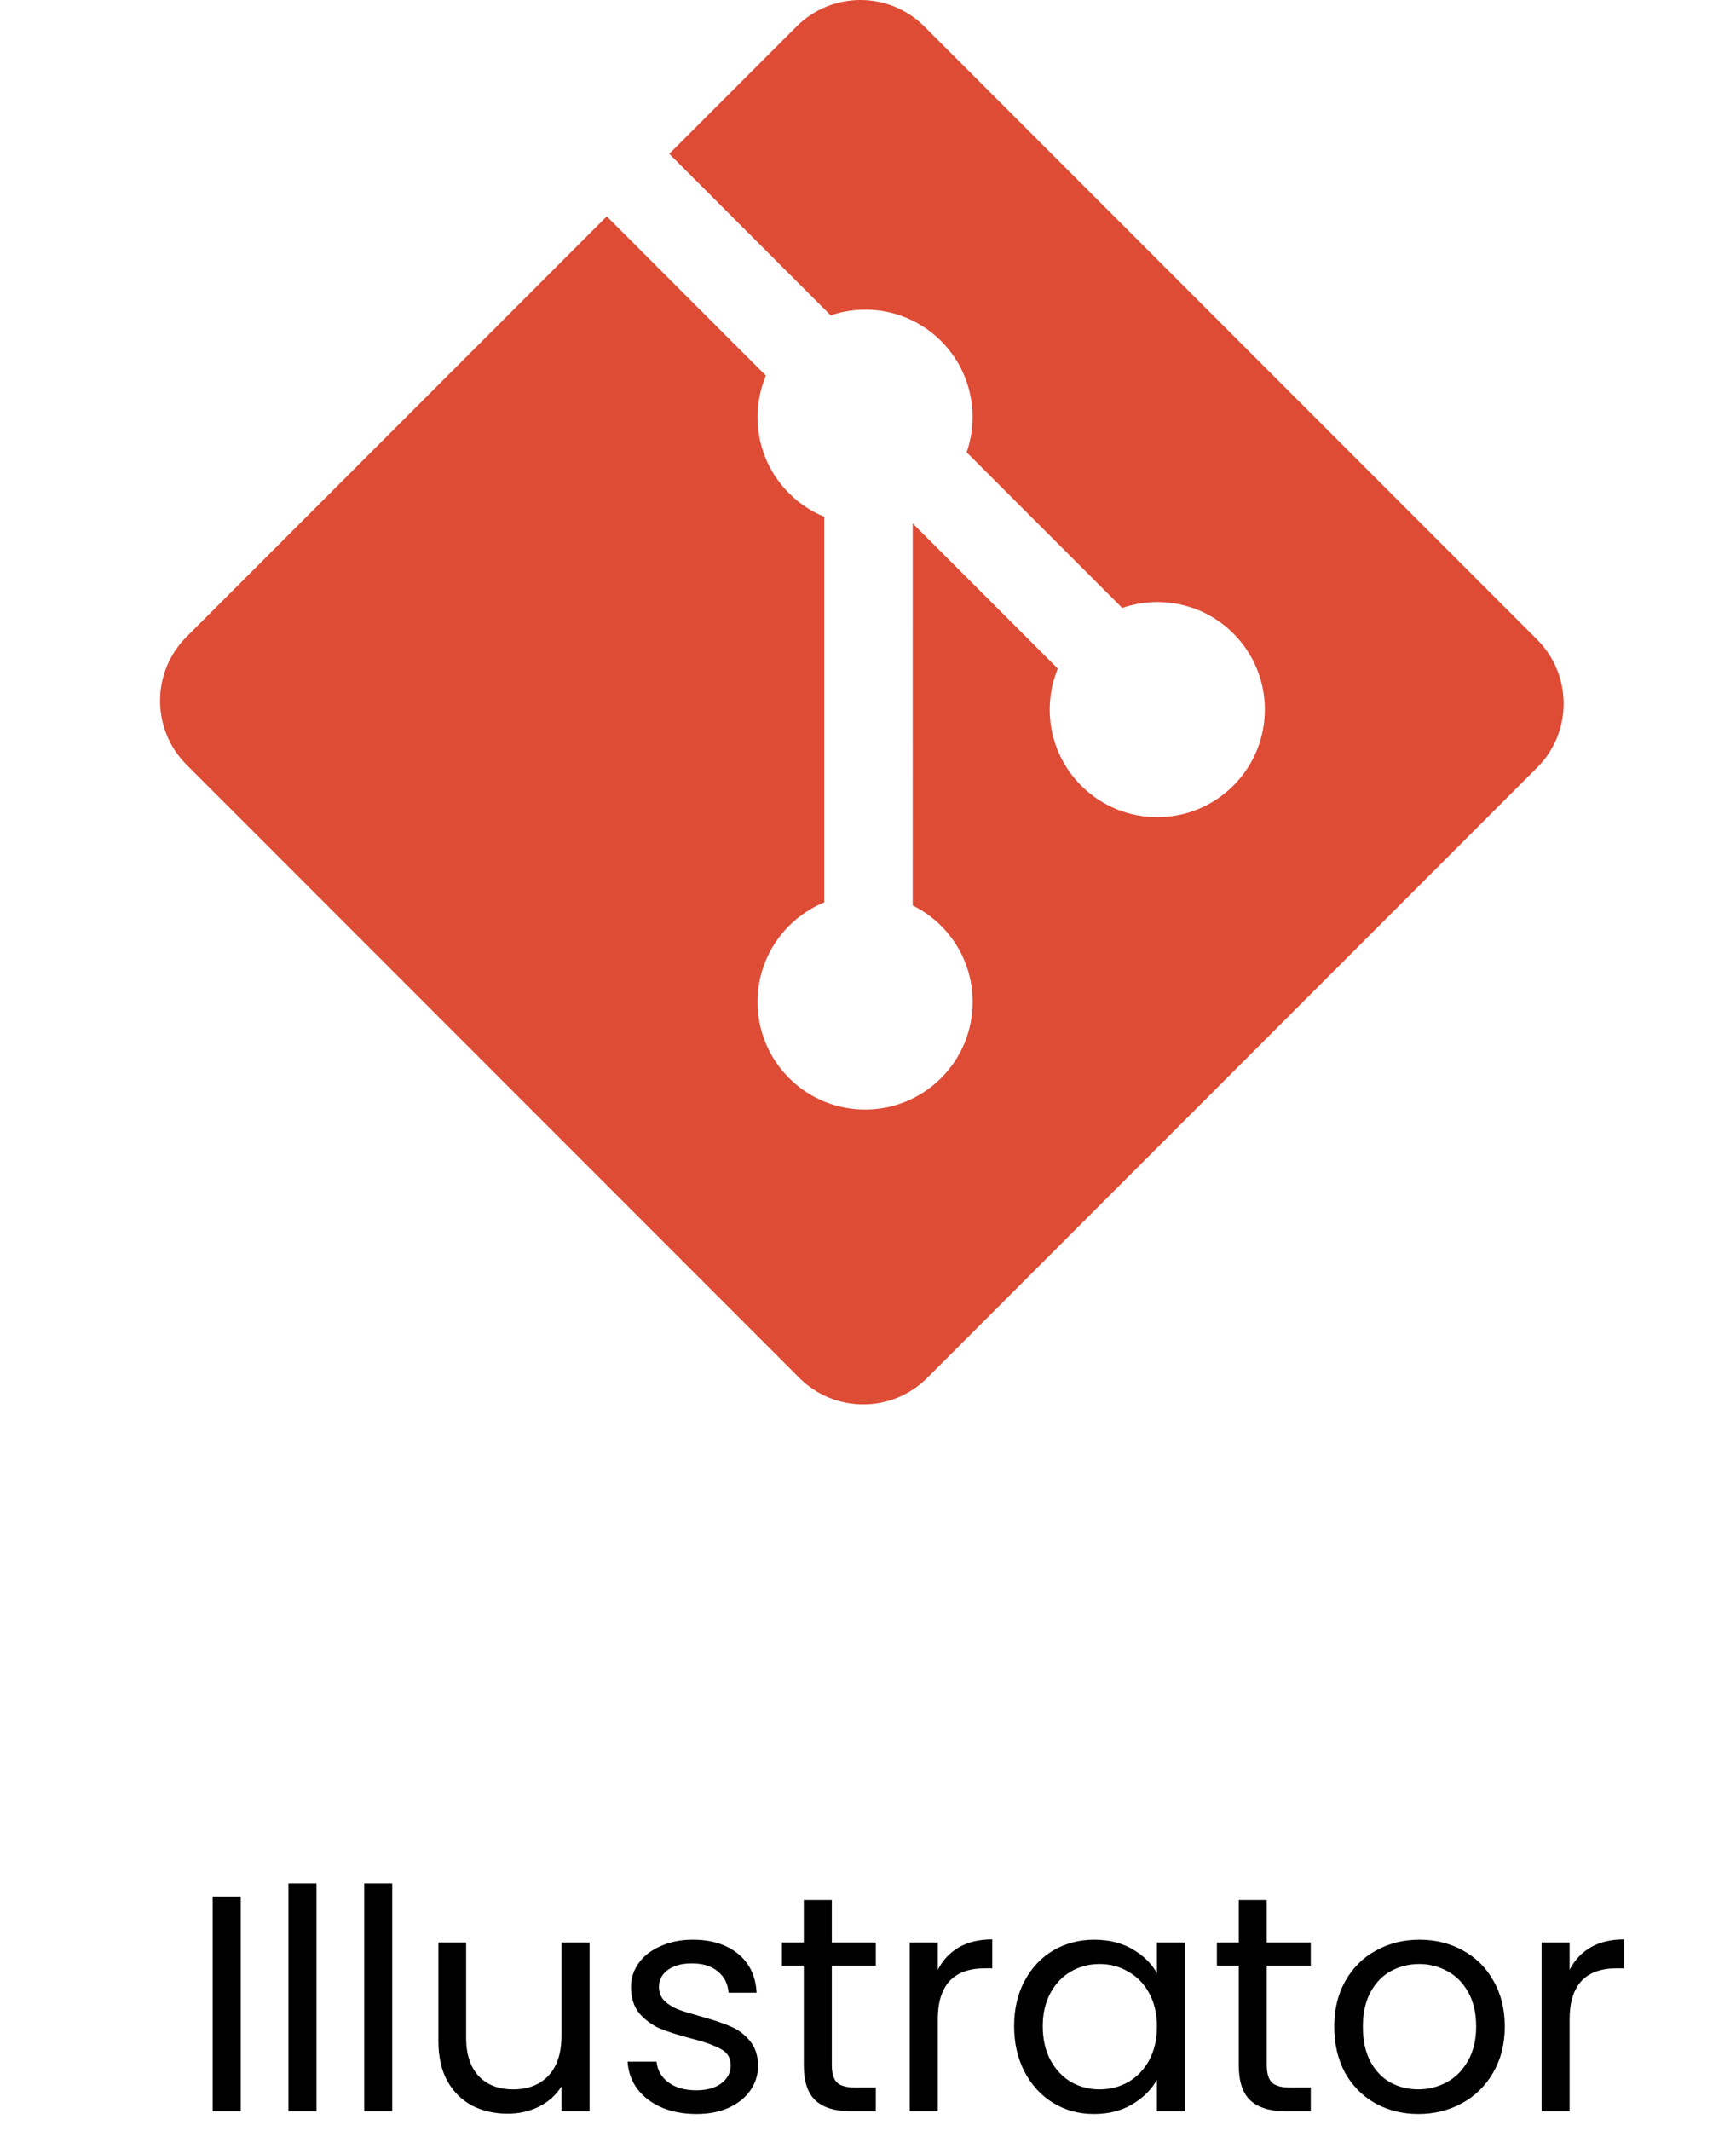 <svg width="141" height="173" viewBox="0 0 141 173" fill="none" xmlns="http://www.w3.org/2000/svg">
<path d="M124.85 51.921L75.077 2.15C72.212 -0.717 67.563 -0.717 64.695 2.15L54.359 12.486L67.47 25.597C70.517 24.567 74.011 25.258 76.44 27.687C78.88 30.131 79.566 33.655 78.511 36.712L91.147 49.348C94.204 48.295 97.732 48.976 100.173 51.422C103.586 54.833 103.586 60.361 100.173 63.775C96.76 67.188 91.231 67.188 87.816 63.775C85.249 61.205 84.615 57.435 85.915 54.273L74.131 42.489L74.129 73.5C74.984 73.922 75.764 74.48 76.44 75.152C79.852 78.563 79.852 84.092 76.44 87.508C73.026 90.92 67.495 90.92 64.087 87.508C60.674 84.092 60.674 78.563 64.087 75.152C64.905 74.334 65.876 73.686 66.946 73.246V41.947C65.875 41.509 64.903 40.861 64.087 40.04C61.501 37.458 60.88 33.665 62.205 30.49L49.28 17.564L15.151 51.691C12.283 54.56 12.283 59.209 15.151 62.076L64.925 111.848C67.791 114.715 72.439 114.715 75.308 111.848L124.85 62.307C127.717 59.439 127.717 54.787 124.85 51.921" fill="#DE4C36"/>
<path d="M19.551 153.95V171.375H17.276V153.95H19.551ZM25.703 152.875V171.375H23.428V152.875H25.703ZM31.856 152.875V171.375H29.581V152.875H31.856ZM47.883 157.675V171.375H45.608V169.35C45.175 170.05 44.566 170.6 43.783 171C43.016 171.383 42.166 171.575 41.233 171.575C40.166 171.575 39.208 171.358 38.358 170.925C37.508 170.475 36.833 169.808 36.333 168.925C35.85 168.042 35.608 166.967 35.608 165.7V157.675H37.858V165.4C37.858 166.75 38.2 167.792 38.883 168.525C39.566 169.242 40.5 169.6 41.683 169.6C42.9 169.6 43.858 169.225 44.558 168.475C45.258 167.725 45.608 166.633 45.608 165.2V157.675H47.883ZM56.574 171.6C55.524 171.6 54.583 171.425 53.749 171.075C52.916 170.708 52.258 170.208 51.774 169.575C51.291 168.925 51.024 168.183 50.974 167.35H53.324C53.391 168.033 53.708 168.592 54.274 169.025C54.858 169.458 55.616 169.675 56.549 169.675C57.416 169.675 58.099 169.483 58.599 169.1C59.099 168.717 59.349 168.233 59.349 167.65C59.349 167.05 59.083 166.608 58.549 166.325C58.016 166.025 57.191 165.733 56.074 165.45C55.057 165.183 54.224 164.917 53.574 164.65C52.941 164.367 52.391 163.958 51.924 163.425C51.474 162.875 51.249 162.158 51.249 161.275C51.249 160.575 51.458 159.933 51.874 159.35C52.291 158.767 52.883 158.308 53.649 157.975C54.416 157.625 55.291 157.45 56.274 157.45C57.791 157.45 59.016 157.833 59.949 158.6C60.883 159.367 61.383 160.417 61.449 161.75H59.174C59.124 161.033 58.833 160.458 58.299 160.025C57.782 159.592 57.083 159.375 56.199 159.375C55.383 159.375 54.733 159.55 54.249 159.9C53.766 160.25 53.524 160.708 53.524 161.275C53.524 161.725 53.666 162.1 53.949 162.4C54.249 162.683 54.616 162.917 55.049 163.1C55.499 163.267 56.116 163.458 56.899 163.675C57.883 163.942 58.682 164.208 59.299 164.475C59.916 164.725 60.441 165.108 60.874 165.625C61.324 166.142 61.557 166.817 61.574 167.65C61.574 168.4 61.366 169.075 60.949 169.675C60.532 170.275 59.941 170.75 59.174 171.1C58.424 171.433 57.557 171.6 56.574 171.6ZM67.561 159.55V167.625C67.561 168.292 67.702 168.767 67.986 169.05C68.269 169.317 68.761 169.45 69.461 169.45H71.136V171.375H69.086C67.819 171.375 66.869 171.083 66.236 170.5C65.602 169.917 65.286 168.958 65.286 167.625V159.55H63.511V157.675H65.286V154.225H67.561V157.675H71.136V159.55H67.561ZM76.167 159.9C76.567 159.117 77.134 158.508 77.867 158.075C78.617 157.642 79.525 157.425 80.592 157.425V159.775H79.992C77.442 159.775 76.167 161.158 76.167 163.925V171.375H73.892V157.675H76.167V159.9ZM82.368 164.475C82.368 163.075 82.652 161.85 83.218 160.8C83.785 159.733 84.56 158.908 85.543 158.325C86.543 157.742 87.652 157.45 88.868 157.45C90.068 157.45 91.11 157.708 91.993 158.225C92.877 158.742 93.535 159.392 93.968 160.175V157.675H96.268V171.375H93.968V168.825C93.518 169.625 92.843 170.292 91.943 170.825C91.06 171.342 90.027 171.6 88.843 171.6C87.627 171.6 86.527 171.3 85.543 170.7C84.56 170.1 83.785 169.258 83.218 168.175C82.652 167.092 82.368 165.858 82.368 164.475ZM93.968 164.5C93.968 163.467 93.76 162.567 93.343 161.8C92.927 161.033 92.36 160.45 91.643 160.05C90.943 159.633 90.168 159.425 89.318 159.425C88.468 159.425 87.693 159.625 86.993 160.025C86.293 160.425 85.735 161.008 85.318 161.775C84.902 162.542 84.693 163.442 84.693 164.475C84.693 165.525 84.902 166.442 85.318 167.225C85.735 167.992 86.293 168.583 86.993 169C87.693 169.4 88.468 169.6 89.318 169.6C90.168 169.6 90.943 169.4 91.643 169C92.36 168.583 92.927 167.992 93.343 167.225C93.76 166.442 93.968 165.533 93.968 164.5ZM102.888 159.55V167.625C102.888 168.292 103.03 168.767 103.313 169.05C103.596 169.317 104.088 169.45 104.788 169.45H106.463V171.375H104.413C103.146 171.375 102.196 171.083 101.563 170.5C100.93 169.917 100.613 168.958 100.613 167.625V159.55H98.838V157.675H100.613V154.225H102.888V157.675H106.463V159.55H102.888ZM115.194 171.6C113.911 171.6 112.744 171.308 111.694 170.725C110.661 170.142 109.844 169.317 109.244 168.25C108.661 167.167 108.369 165.917 108.369 164.5C108.369 163.1 108.669 161.867 109.269 160.8C109.886 159.717 110.719 158.892 111.769 158.325C112.819 157.742 113.994 157.45 115.294 157.45C116.594 157.45 117.769 157.742 118.819 158.325C119.869 158.892 120.694 159.708 121.294 160.775C121.911 161.842 122.219 163.083 122.219 164.5C122.219 165.917 121.903 167.167 121.269 168.25C120.653 169.317 119.811 170.142 118.744 170.725C117.678 171.308 116.494 171.6 115.194 171.6ZM115.194 169.6C116.011 169.6 116.778 169.408 117.494 169.025C118.211 168.642 118.786 168.067 119.219 167.3C119.669 166.533 119.894 165.6 119.894 164.5C119.894 163.4 119.678 162.467 119.244 161.7C118.811 160.933 118.244 160.367 117.544 160C116.844 159.617 116.086 159.425 115.269 159.425C114.436 159.425 113.669 159.617 112.969 160C112.286 160.367 111.736 160.933 111.319 161.7C110.903 162.467 110.694 163.4 110.694 164.5C110.694 165.617 110.894 166.558 111.294 167.325C111.711 168.092 112.261 168.667 112.944 169.05C113.628 169.417 114.378 169.6 115.194 169.6ZM127.485 159.9C127.885 159.117 128.452 158.508 129.185 158.075C129.935 157.642 130.844 157.425 131.91 157.425V159.775H131.31C128.76 159.775 127.485 161.158 127.485 163.925V171.375H125.21V157.675H127.485V159.9Z" fill="black"/>
</svg>
